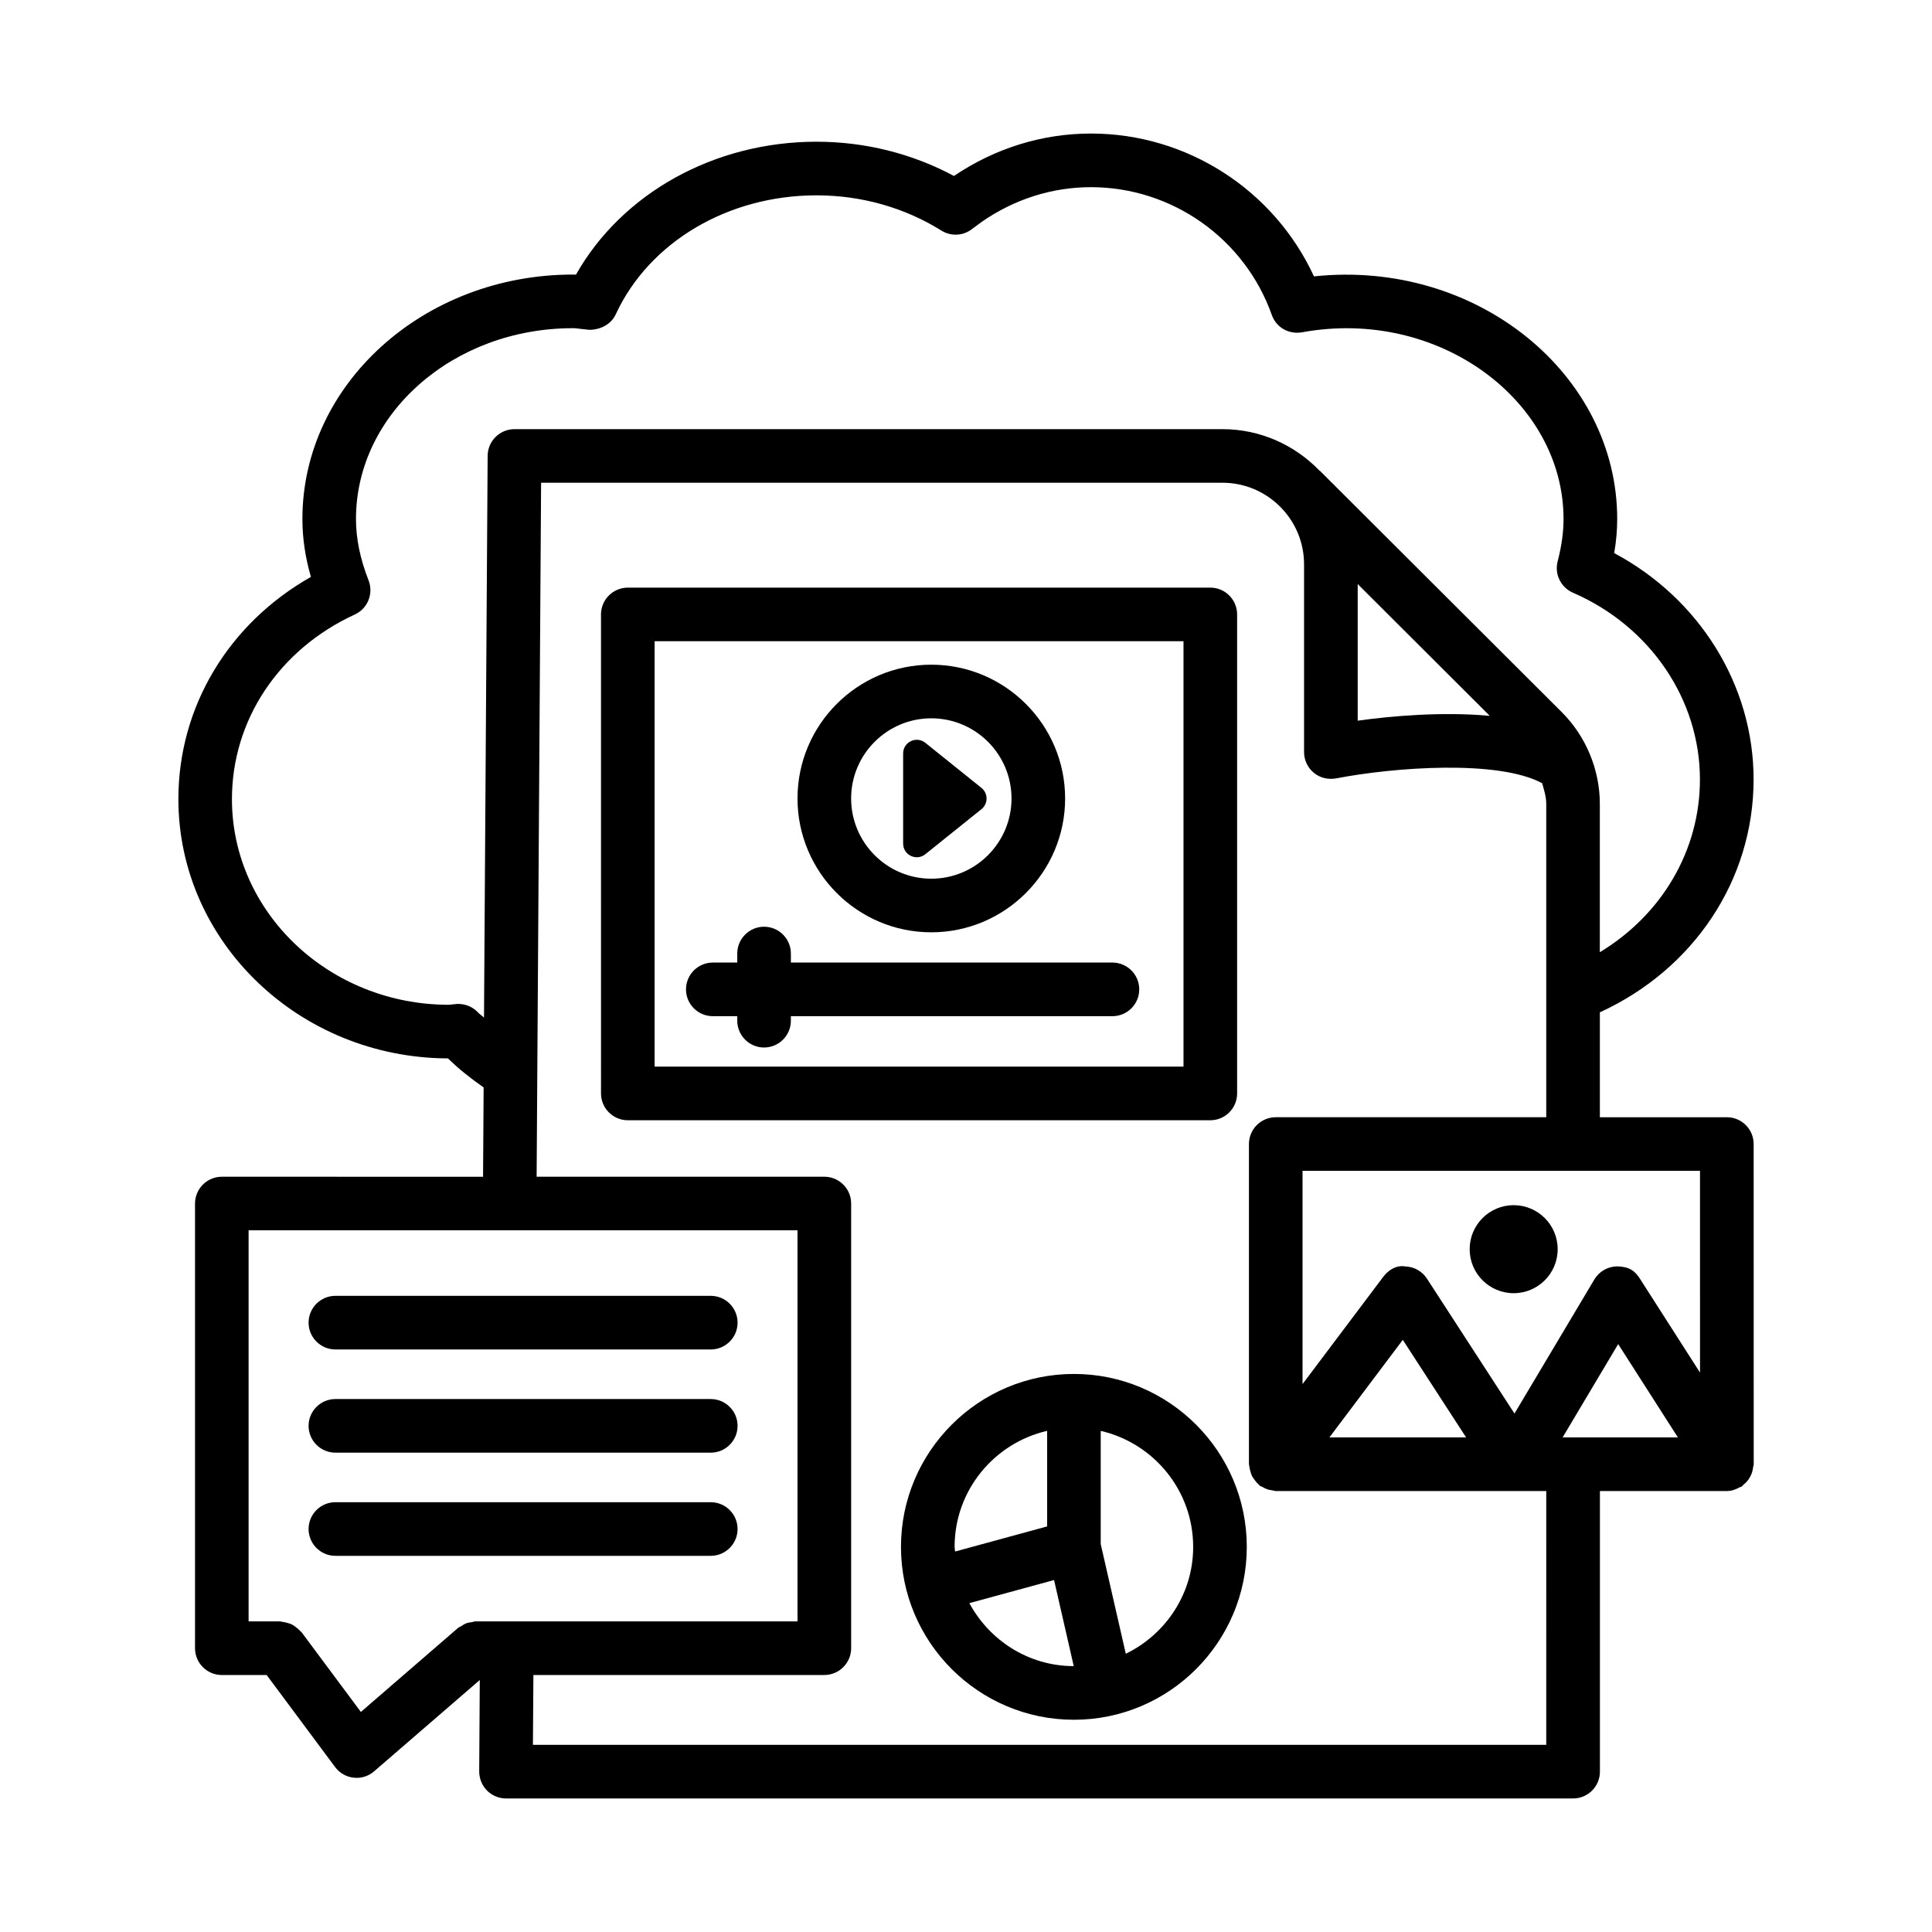 <?xml version="1.0" encoding="UTF-8"?>
<!-- Uploaded to: ICON Repo, www.svgrepo.com, Generator: ICON Repo Mixer Tools -->
<svg fill="#000000" width="800px" height="800px" version="1.1" viewBox="144 144 512 512" xmlns="http://www.w3.org/2000/svg">
 <g>
  <path d="m601.63 440.08h-33.648v-27.801c24.836-11.387 40.738-35.031 40.738-61.734 0-24.953-14.328-47.91-36.941-59.969 0.539-3.102 0.797-6.098 0.797-9.047 0-38.293-37.184-68.859-80.363-64.285-10.539-22.852-33.586-37.855-59.09-37.855-12.891 0-25.418 3.883-36.32 11.246-11.07-5.945-23.566-9.078-36.422-9.078-27.102 0-51.551 13.672-63.746 35.227-0.277 0-0.555-0.02-0.832-0.02-39.508 0-71.664 29.059-71.664 64.77 0 5.059 0.746 10.121 2.254 15.352-21.816 12.355-35.121 34.395-35.121 58.879 0 37.809 32.02 68.582 71.441 68.723 2.91 2.852 6.117 5.371 9.453 7.691l-0.152 23.672-69.227-0.004c-3.918 0-7.106 3.188-7.106 7.106v117.84c0 3.918 3.188 7.106 7.106 7.106h11.879l18.133 24.379c1.18 1.594 2.961 2.617 4.922 2.824 0.262 0.035 0.52 0.051 0.781 0.051 1.699 0 3.344-0.605 4.644-1.734l28-24.199-0.152 24.234c0 1.887 0.746 3.707 2.062 5.059 1.336 1.336 3.152 2.098 5.043 2.098h282.79c3.918 0 7.106-3.188 7.106-7.106v-74.367h33.648c1.266 0 2.394-0.426 3.426-1.008 0.129-0.07 0.277-0.039 0.402-0.117 0.211-0.137 0.328-0.352 0.523-0.504 0.391-0.312 0.734-0.637 1.055-1.02 0.281-0.34 0.512-0.688 0.723-1.07 0.227-0.41 0.406-0.82 0.551-1.273 0.141-0.445 0.219-0.879 0.273-1.344 0.031-0.262 0.156-0.492 0.156-0.766l-0.016-84.855c0.004-3.914-3.184-7.102-7.102-7.102zm-330.94-27.762c-1.422-1.523-3.414-2.32-5.492-2.269l-2.254 0.227c-31.691 0-57.477-24.449-57.477-54.512 0-20.934 12.477-39.68 32.559-48.914 3.414-1.559 5.008-5.527 3.656-9.027-2.254-5.754-3.344-11.09-3.344-16.289 0-27.879 25.766-50.562 57.457-50.562 0.746 0 1.438 0.105 2.148 0.191l2.269 0.242c2.91-0.02 5.719-1.422 6.965-4.106 8.871-19.164 29.75-31.535 53.195-31.535 11.852 0 23.305 3.223 33.113 9.34 2.547 1.594 5.805 1.422 8.16-0.449l2.512-1.855c8.68-6.031 18.68-9.199 28.953-9.199 21.484 0 40.738 13.602 47.93 33.859 1.16 3.273 4.418 5.199 7.969 4.609 36.266-6.652 69.344 18.16 69.344 49.469 0 3.481-0.504 7.156-1.559 11.227-0.883 3.379 0.832 6.894 4.039 8.301 20.465 8.871 33.668 28.297 33.668 49.488 0 18.902-10.172 35.914-26.527 45.789v-39.309c0-9.062-3.691-17.949-10.121-24.344l-63.973-63.836c-0.059-0.059-0.141-0.074-0.199-0.133-6.523-6.75-15.621-10.992-25.723-10.992h-187.62c-3.898 0-7.07 3.152-7.106 7.051l-0.965 148.9c-0.488-0.496-1.109-0.844-1.582-1.359zm268.11-78.613c-12.762-1.164-26.371 0.074-34.996 1.285v-36.207zm-260.5 239.98h-8.266c-0.367 0-0.684 0.156-1.039 0.211-0.477 0.07-0.949 0.113-1.41 0.285-0.492 0.184-0.902 0.473-1.336 0.75-0.281 0.18-0.602 0.262-0.863 0.484l-25.75 22.266-15.715-21.121c-0.102-0.137-0.254-0.199-0.367-0.328-0.34-0.398-0.727-0.711-1.145-1.023-0.332-0.25-0.645-0.496-1.008-0.68-0.426-0.219-0.875-0.34-1.344-0.473-0.434-0.117-0.848-0.227-1.297-0.262-0.188-0.016-0.348-0.109-0.543-0.109h-8.336v-103.64h69.121 0.051 76.293v103.64h-77.004-0.043zm275.47 32.715h-268.54l0.125-18.508h77.102c3.918 0 7.106-3.188 7.106-7.106v-117.84c0-3.918-3.188-7.106-7.106-7.106h-76.246l1.184-183.91h180.57c11.922 0 21.625 9.703 21.625 21.625v49.766c0 2.113 0.953 4.125 2.582 5.477 1.629 1.336 3.762 1.855 5.875 1.488 15.543-3.004 42.992-4.984 54.629 1.266 0.516 1.797 1.094 3.59 1.094 5.473v83.051h-71.684c-3.918 0-7.106 3.188-7.106 7.106v84.852c0 0.184 0.09 0.336 0.105 0.52 0.035 0.457 0.148 0.883 0.27 1.324 0.125 0.461 0.242 0.898 0.457 1.316 0.184 0.363 0.434 0.676 0.68 1.012 0.316 0.422 0.633 0.816 1.031 1.16 0.117 0.102 0.172 0.242 0.301 0.336 0.211 0.16 0.465 0.199 0.691 0.332 0.441 0.266 0.883 0.496 1.379 0.66 0.438 0.145 0.867 0.211 1.32 0.27 0.301 0.039 0.562 0.176 0.875 0.176h71.684zm-57.465-81.473 19.449-25.852 16.777 25.852zm61.801 0 14.727-24.727 15.824 24.727zm36.418-17.172-15.926-24.883c-1.316-2.062-2.789-3.207-6.098-3.273-2.441 0.051-4.715 1.352-5.977 3.465l-21.172 35.539-23.203-35.762c-1.266-1.941-3.394-3.152-5.719-3.223-2.41-0.418-4.523 0.969-5.91 2.824l-21.332 28.352v-56.512h105.33z"/>
  <path d="m545.14 486.71c6.441 0 11.66-5.223 11.66-11.664s-5.223-11.664-11.66-11.664c-6.441 0-11.664 5.223-11.664 11.664 0 6.445 5.223 11.664 11.664 11.664z"/>
  <path d="m332.36 487.41h-99.477c-3.918 0-7.106 3.188-7.106 7.106s3.188 7.106 7.106 7.106h99.477c3.918 0 7.106-3.188 7.106-7.106 0-3.914-3.188-7.106-7.106-7.106z"/>
  <path d="m332.36 514.76h-99.477c-3.918 0-7.106 3.188-7.106 7.106s3.188 7.106 7.106 7.106h99.477c3.918 0 7.106-3.188 7.106-7.106s-3.188-7.106-7.106-7.106z"/>
  <path d="m332.36 542.1h-99.477c-3.918 0-7.106 3.188-7.106 7.106s3.188 7.106 7.106 7.106h99.477c3.918 0 7.106-3.188 7.106-7.106s-3.188-7.106-7.106-7.106z"/>
  <path d="m428.6 508.11c-25.262 0-45.832 20.566-45.832 45.832 0 25.262 20.566 45.812 45.832 45.812 25.262 0 45.812-20.551 45.812-45.812 0-25.266-20.551-45.832-45.812-45.832zm-31.621 45.828c0-14.996 10.496-27.512 24.52-30.75v25.328l-24.395 6.656c-0.02-0.418-0.125-0.812-0.125-1.234zm3.91 14.91 22.449-6.121 5.215 22.812c-12.004-0.02-22.324-6.816-27.664-16.691zm41.461 13.418-6.648-29.066v-30.004c14.008 3.242 24.5 15.754 24.5 30.75 0.004 12.477-7.324 23.184-17.852 28.32z"/>
  <path d="m471.85 433.77v-126.94c0-3.918-3.188-7.106-7.106-7.106l-154.37 0.004c-3.918 0-7.106 3.188-7.106 7.106l0.004 126.94c0 3.918 3.188 7.106 7.106 7.106h154.37c3.914 0 7.102-3.188 7.102-7.106zm-14.211-7.106h-140.16v-112.73h140.16z"/>
  <path d="m390.8 391.07c19.547 0 35.469-15.926 35.469-35.469 0-19.547-15.926-35.453-35.469-35.453-19.547 0-35.453 15.906-35.453 35.453 0.004 19.547 15.91 35.469 35.453 35.469zm0-56.711c11.73 0 21.262 9.531 21.262 21.242 0 11.73-9.531 21.262-21.262 21.262-11.715 0-21.242-9.531-21.242-21.262 0-11.711 9.531-21.242 21.242-21.242z"/>
  <path d="m389.22 370.38 14.879-11.945c1.801-1.445 1.801-4.191 0-5.637l-14.879-11.945c-2.367-1.898-5.879-0.215-5.879 2.82v23.887c0 3.035 3.512 4.719 5.879 2.82z"/>
  <path d="m332.9 413.3h6.481v1.195c0 3.918 3.188 7.106 7.106 7.106s7.106-3.188 7.106-7.106v-1.195h85.215c3.918 0 7.106-3.188 7.106-7.106s-3.188-7.106-7.106-7.106h-85.215v-2.391c0-3.918-3.188-7.106-7.106-7.106s-7.106 3.188-7.106 7.106v2.391h-6.481c-3.918 0-7.106 3.188-7.106 7.106s3.188 7.106 7.106 7.106z"/>
 </g>
</svg>